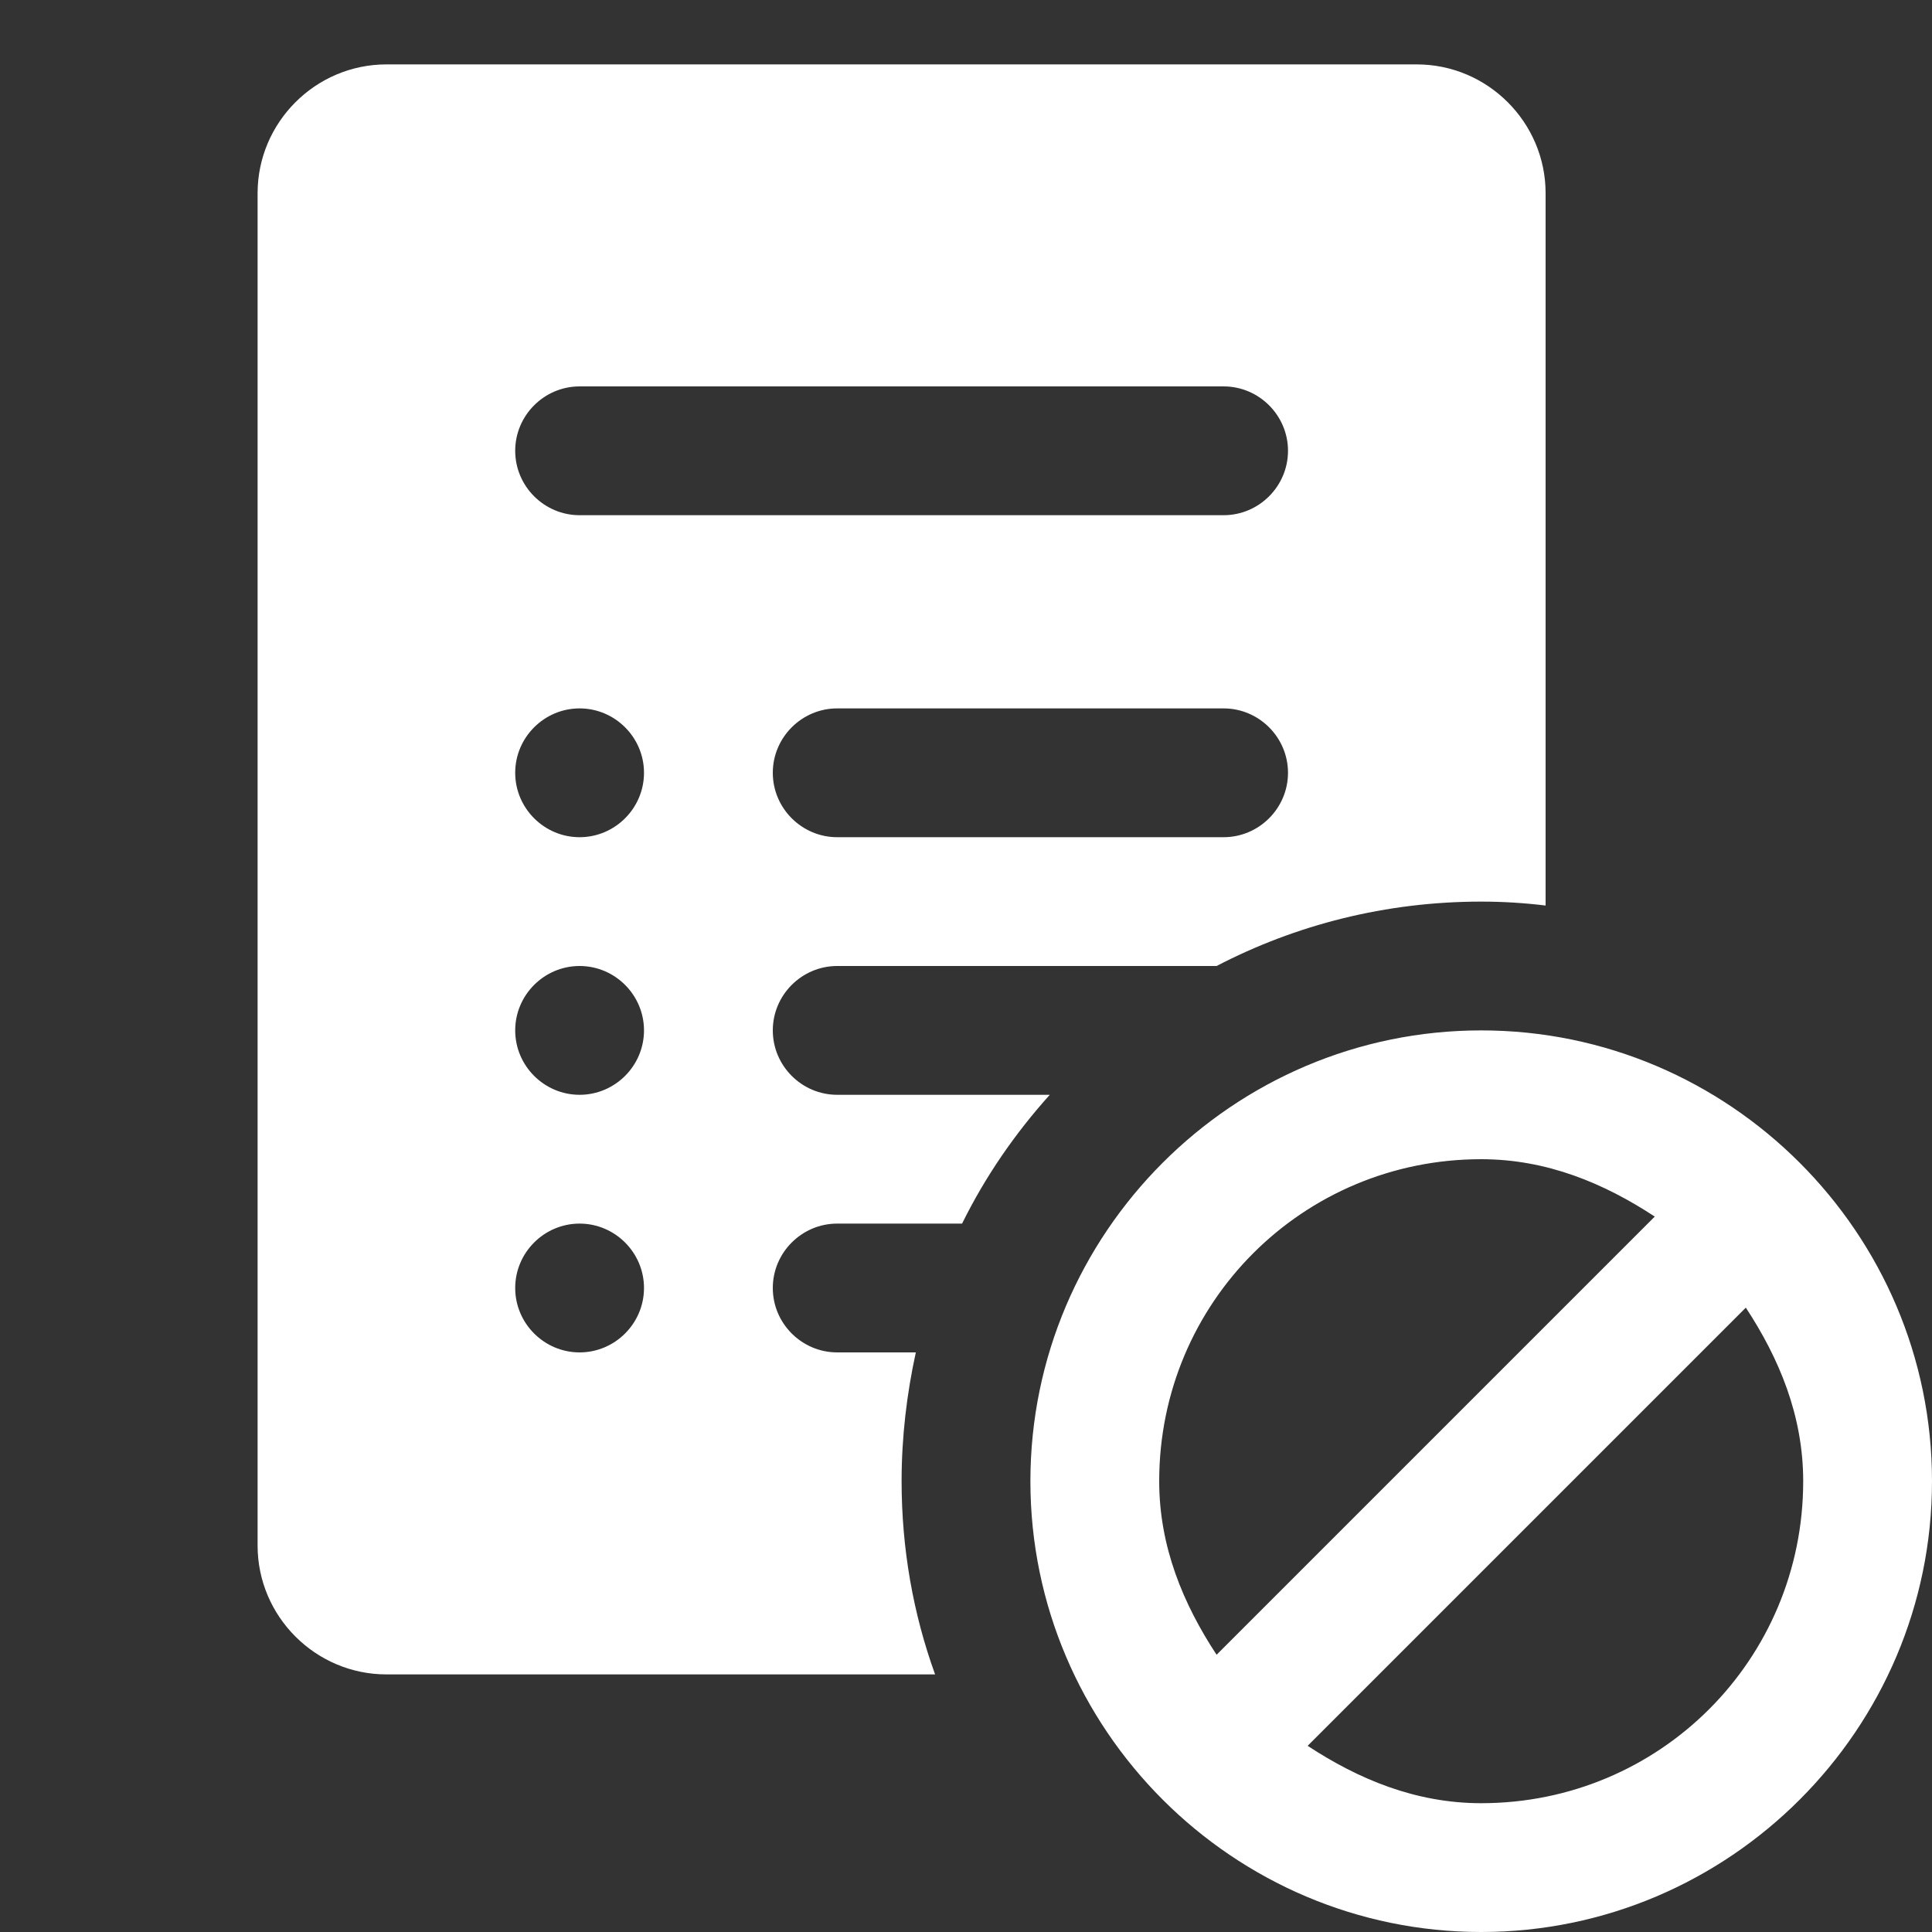 <svg xmlns="http://www.w3.org/2000/svg" viewBox="0 0 30 30" width="52px" height="52px" fill="white"><rect x="0" y="0" width="30" height="30" fill="#333333" stroke="none"/><path d="M 6 1 C 4.9 1 4 1.9 4 3 L 4 24 C 4 25.1 4.9 26 6 26 L 14.52 26 C 14.18 25.06 14 24.05 14 23 C 14 22.31 14.081 21.64 14.221 21 L 13 21 C 12.45 21 12 20.55 12 20 C 12 19.45 12.45 19 13 19 L 14.939 19 C 15.299 18.27 15.761 17.6 16.301 17 L 13 17 C 12.45 17 12 16.55 12 16 C 12 15.45 12.45 15 13 15 L 18.891 15 C 20.121 14.36 21.52 14 23 14 C 23.34 14 23.67 14.021 24 14.061 L 24 3 C 24 1.9 23.1 1 22 1 L 6 1 z M 9 6 L 19 6 C 19.55 6 20 6.45 20 7 C 20 7.55 19.55 8 19 8 L 9 8 C 8.45 8 8 7.55 8 7 C 8 6.45 8.45 6 9 6 z M 9 11 C 9.55 11 10 11.45 10 12 C 10 12.55 9.55 13 9 13 C 8.45 13 8 12.55 8 12 C 8 11.45 8.45 11 9 11 z M 13 11 L 19 11 C 19.55 11 20 11.45 20 12 C 20 12.55 19.55 13 19 13 L 13 13 C 12.45 13 12 12.55 12 12 C 12 11.45 12.45 11 13 11 z M 9 15 C 9.55 15 10 15.45 10 16 C 10 16.55 9.55 17 9 17 C 8.45 17 8 16.55 8 16 C 8 15.45 8.45 15 9 15 z M 23 16 C 19.146 16 16 19.146 16 23 C 16 26.854 19.146 30 23 30 C 26.854 30 30 26.854 30 23 C 30 19.146 26.854 16 23 16 z M 23 18 C 24.018 18 24.908 18.374 25.695 18.891 L 18.891 25.695 C 18.374 24.908 18 24.018 18 23 C 18 20.227 20.227 18 23 18 z M 9 19 C 9.55 19 10 19.45 10 20 C 10 20.55 9.55 21 9 21 C 8.45 21 8 20.55 8 20 C 8 19.45 8.45 19 9 19 z M 27.109 20.305 C 27.626 21.092 28 21.982 28 23 C 28 25.773 25.773 28 23 28 C 21.982 28 21.092 27.626 20.305 27.109 L 27.109 20.305 z"/><script xmlns=""/></svg>